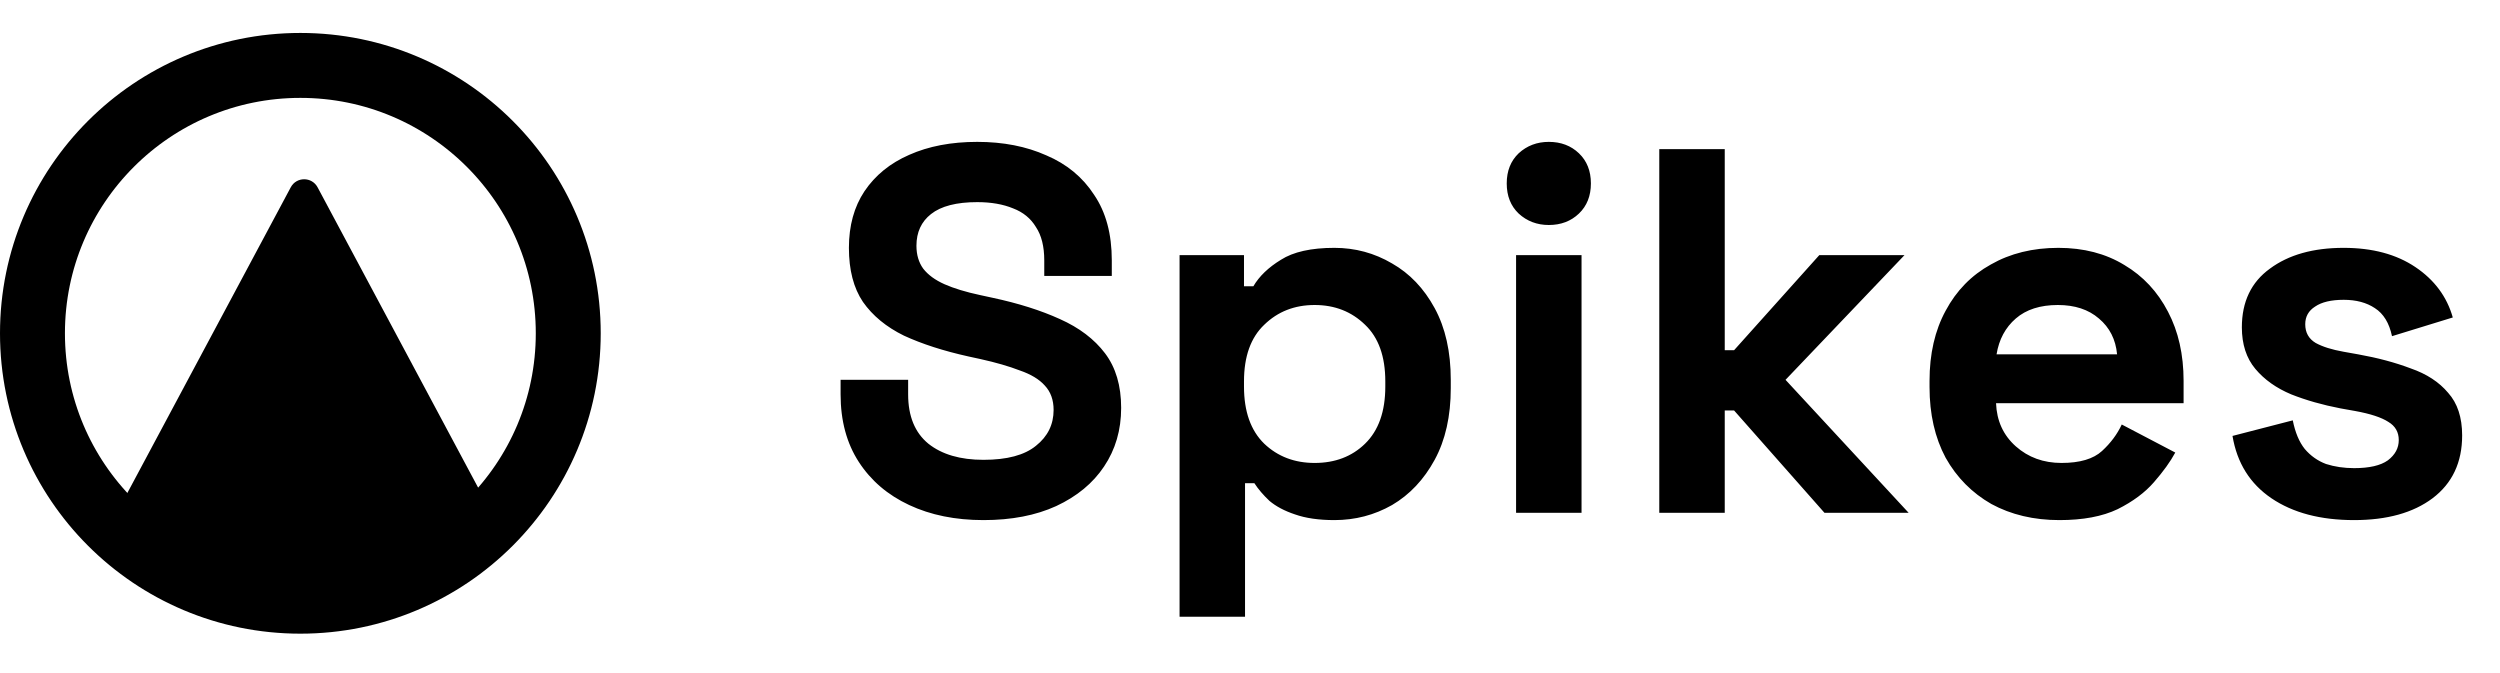 <svg width="156" height="42" viewBox="0 0 156 42" fill="none" xmlns="http://www.w3.org/2000/svg">
<path d="M30.203 31.117C27.381 34.25 23.292 36.22 18.743 36.22C14.353 36.22 10.391 34.386 7.583 31.442L18.143 11.688C18.5 11.019 19.459 11.019 19.817 11.688L30.203 31.117Z" fill="black"/>
<path d="M18.743 37.515C27.975 37.515 35.459 30.03 35.459 20.798C35.459 11.566 27.975 4.082 18.743 4.082C9.511 4.082 2.026 11.566 2.026 20.798C2.026 30.03 9.511 37.515 18.743 37.515Z" stroke="black" stroke-width="4.052"/>
<path d="M61.368 32.454C59.618 32.454 58.072 32.141 56.733 31.514C55.392 30.887 54.344 29.99 53.588 28.823C52.831 27.656 52.453 26.251 52.453 24.608V23.701H56.668V24.608C56.668 25.97 57.089 26.997 57.932 27.688C58.775 28.358 59.92 28.693 61.368 28.693C62.838 28.693 63.93 28.402 64.643 27.818C65.378 27.235 65.745 26.489 65.745 25.581C65.745 24.954 65.561 24.446 65.194 24.057C64.848 23.668 64.329 23.355 63.638 23.117C62.968 22.858 62.147 22.62 61.174 22.404L60.428 22.242C58.872 21.896 57.532 21.464 56.408 20.945C55.306 20.405 54.452 19.702 53.847 18.838C53.264 17.973 52.972 16.849 52.972 15.466C52.972 14.083 53.296 12.905 53.944 11.932C54.614 10.938 55.544 10.182 56.733 9.663C57.943 9.123 59.358 8.853 60.98 8.853C62.6 8.853 64.038 9.134 65.291 9.695C66.567 10.236 67.561 11.057 68.274 12.159C69.009 13.24 69.376 14.602 69.376 16.244V17.217H65.162V16.244C65.162 15.38 64.989 14.688 64.643 14.169C64.319 13.629 63.843 13.24 63.216 13.002C62.59 12.743 61.844 12.613 60.98 12.613C59.683 12.613 58.721 12.862 58.094 13.359C57.489 13.834 57.186 14.494 57.186 15.336C57.186 15.899 57.327 16.374 57.608 16.763C57.91 17.152 58.353 17.476 58.937 17.736C59.521 17.995 60.266 18.222 61.174 18.416L61.92 18.578C63.541 18.924 64.945 19.367 66.134 19.908C67.344 20.448 68.285 21.161 68.955 22.047C69.625 22.933 69.96 24.068 69.96 25.451C69.96 26.835 69.603 28.056 68.89 29.115C68.198 30.152 67.204 30.974 65.907 31.579C64.632 32.162 63.119 32.454 61.368 32.454ZM73.605 38.484V15.92H77.625V17.865H78.209C78.576 17.238 79.149 16.687 79.927 16.212C80.705 15.715 81.818 15.466 83.266 15.466C84.563 15.466 85.763 15.79 86.865 16.439C87.967 17.066 88.853 17.995 89.523 19.227C90.193 20.459 90.528 21.95 90.528 23.701V24.22C90.528 25.97 90.193 27.462 89.523 28.693C88.853 29.925 87.967 30.866 86.865 31.514C85.763 32.141 84.563 32.454 83.266 32.454C82.294 32.454 81.472 32.335 80.802 32.097C80.154 31.881 79.624 31.6 79.214 31.255C78.825 30.887 78.511 30.52 78.274 30.152H77.69V38.484H73.605ZM82.034 28.888C83.309 28.888 84.358 28.488 85.179 27.688C86.022 26.867 86.443 25.678 86.443 24.122V23.798C86.443 22.242 86.022 21.064 85.179 20.264C84.336 19.443 83.288 19.032 82.034 19.032C80.781 19.032 79.733 19.443 78.89 20.264C78.047 21.064 77.625 22.242 77.625 23.798V24.122C77.625 25.678 78.047 26.867 78.89 27.688C79.733 28.488 80.781 28.888 82.034 28.888ZM94.603 32V15.92H98.688V32H94.603ZM96.646 14.04C95.911 14.04 95.284 13.802 94.765 13.326C94.268 12.851 94.02 12.224 94.02 11.446C94.02 10.668 94.268 10.041 94.765 9.566C95.284 9.09 95.911 8.853 96.646 8.853C97.402 8.853 98.029 9.09 98.526 9.566C99.023 10.041 99.272 10.668 99.272 11.446C99.272 12.224 99.023 12.851 98.526 13.326C98.029 13.802 97.402 14.04 96.646 14.04ZM103.539 32V9.306H107.624V21.853H108.207L113.524 15.92H118.841L111.417 23.701L119.1 32H113.848L108.207 25.613H107.624V32H103.539ZM128.508 32.454C126.909 32.454 125.493 32.119 124.261 31.449C123.051 30.757 122.1 29.796 121.408 28.564C120.738 27.31 120.403 25.84 120.403 24.155V23.766C120.403 22.08 120.738 20.621 121.408 19.389C122.078 18.135 123.018 17.174 124.229 16.504C125.439 15.812 126.844 15.466 128.443 15.466C130.021 15.466 131.393 15.823 132.56 16.536C133.727 17.228 134.635 18.2 135.284 19.454C135.932 20.686 136.256 22.123 136.256 23.766V25.16H124.553C124.596 26.262 125.007 27.159 125.785 27.851C126.563 28.542 127.514 28.888 128.638 28.888C129.783 28.888 130.626 28.639 131.166 28.142C131.707 27.645 132.117 27.094 132.398 26.489L135.737 28.239C135.435 28.802 134.992 29.417 134.408 30.087C133.846 30.736 133.09 31.298 132.139 31.773C131.188 32.227 129.978 32.454 128.508 32.454ZM124.585 22.112H132.106C132.02 21.183 131.642 20.437 130.972 19.875C130.323 19.313 129.47 19.032 128.411 19.032C127.308 19.032 126.433 19.313 125.785 19.875C125.136 20.437 124.736 21.183 124.585 22.112ZM146.895 32.454C144.798 32.454 143.08 32 141.74 31.093C140.4 30.185 139.589 28.888 139.308 27.202L143.069 26.23C143.22 26.986 143.469 27.58 143.815 28.013C144.182 28.445 144.625 28.758 145.144 28.953C145.684 29.126 146.268 29.212 146.895 29.212C147.846 29.212 148.548 29.05 149.002 28.726C149.456 28.38 149.683 27.959 149.683 27.462C149.683 26.964 149.467 26.586 149.034 26.327C148.602 26.046 147.91 25.819 146.959 25.646L146.052 25.484C144.928 25.268 143.901 24.976 142.972 24.608C142.043 24.22 141.297 23.69 140.735 23.02C140.173 22.35 139.892 21.485 139.892 20.426C139.892 18.827 140.476 17.606 141.643 16.763C142.81 15.898 144.344 15.466 146.246 15.466C148.04 15.466 149.531 15.866 150.72 16.666C151.909 17.465 152.687 18.514 153.054 19.81L149.261 20.977C149.088 20.156 148.732 19.573 148.191 19.227C147.673 18.881 147.024 18.708 146.246 18.708C145.468 18.708 144.874 18.849 144.463 19.13C144.053 19.389 143.847 19.756 143.847 20.232C143.847 20.751 144.063 21.14 144.496 21.399C144.928 21.637 145.511 21.82 146.246 21.95L147.154 22.112C148.364 22.328 149.456 22.62 150.428 22.988C151.423 23.333 152.201 23.841 152.763 24.511C153.346 25.16 153.638 26.046 153.638 27.17C153.638 28.855 153.022 30.163 151.79 31.093C150.58 32 148.948 32.454 146.895 32.454Z" fill="black"/>
</svg>
